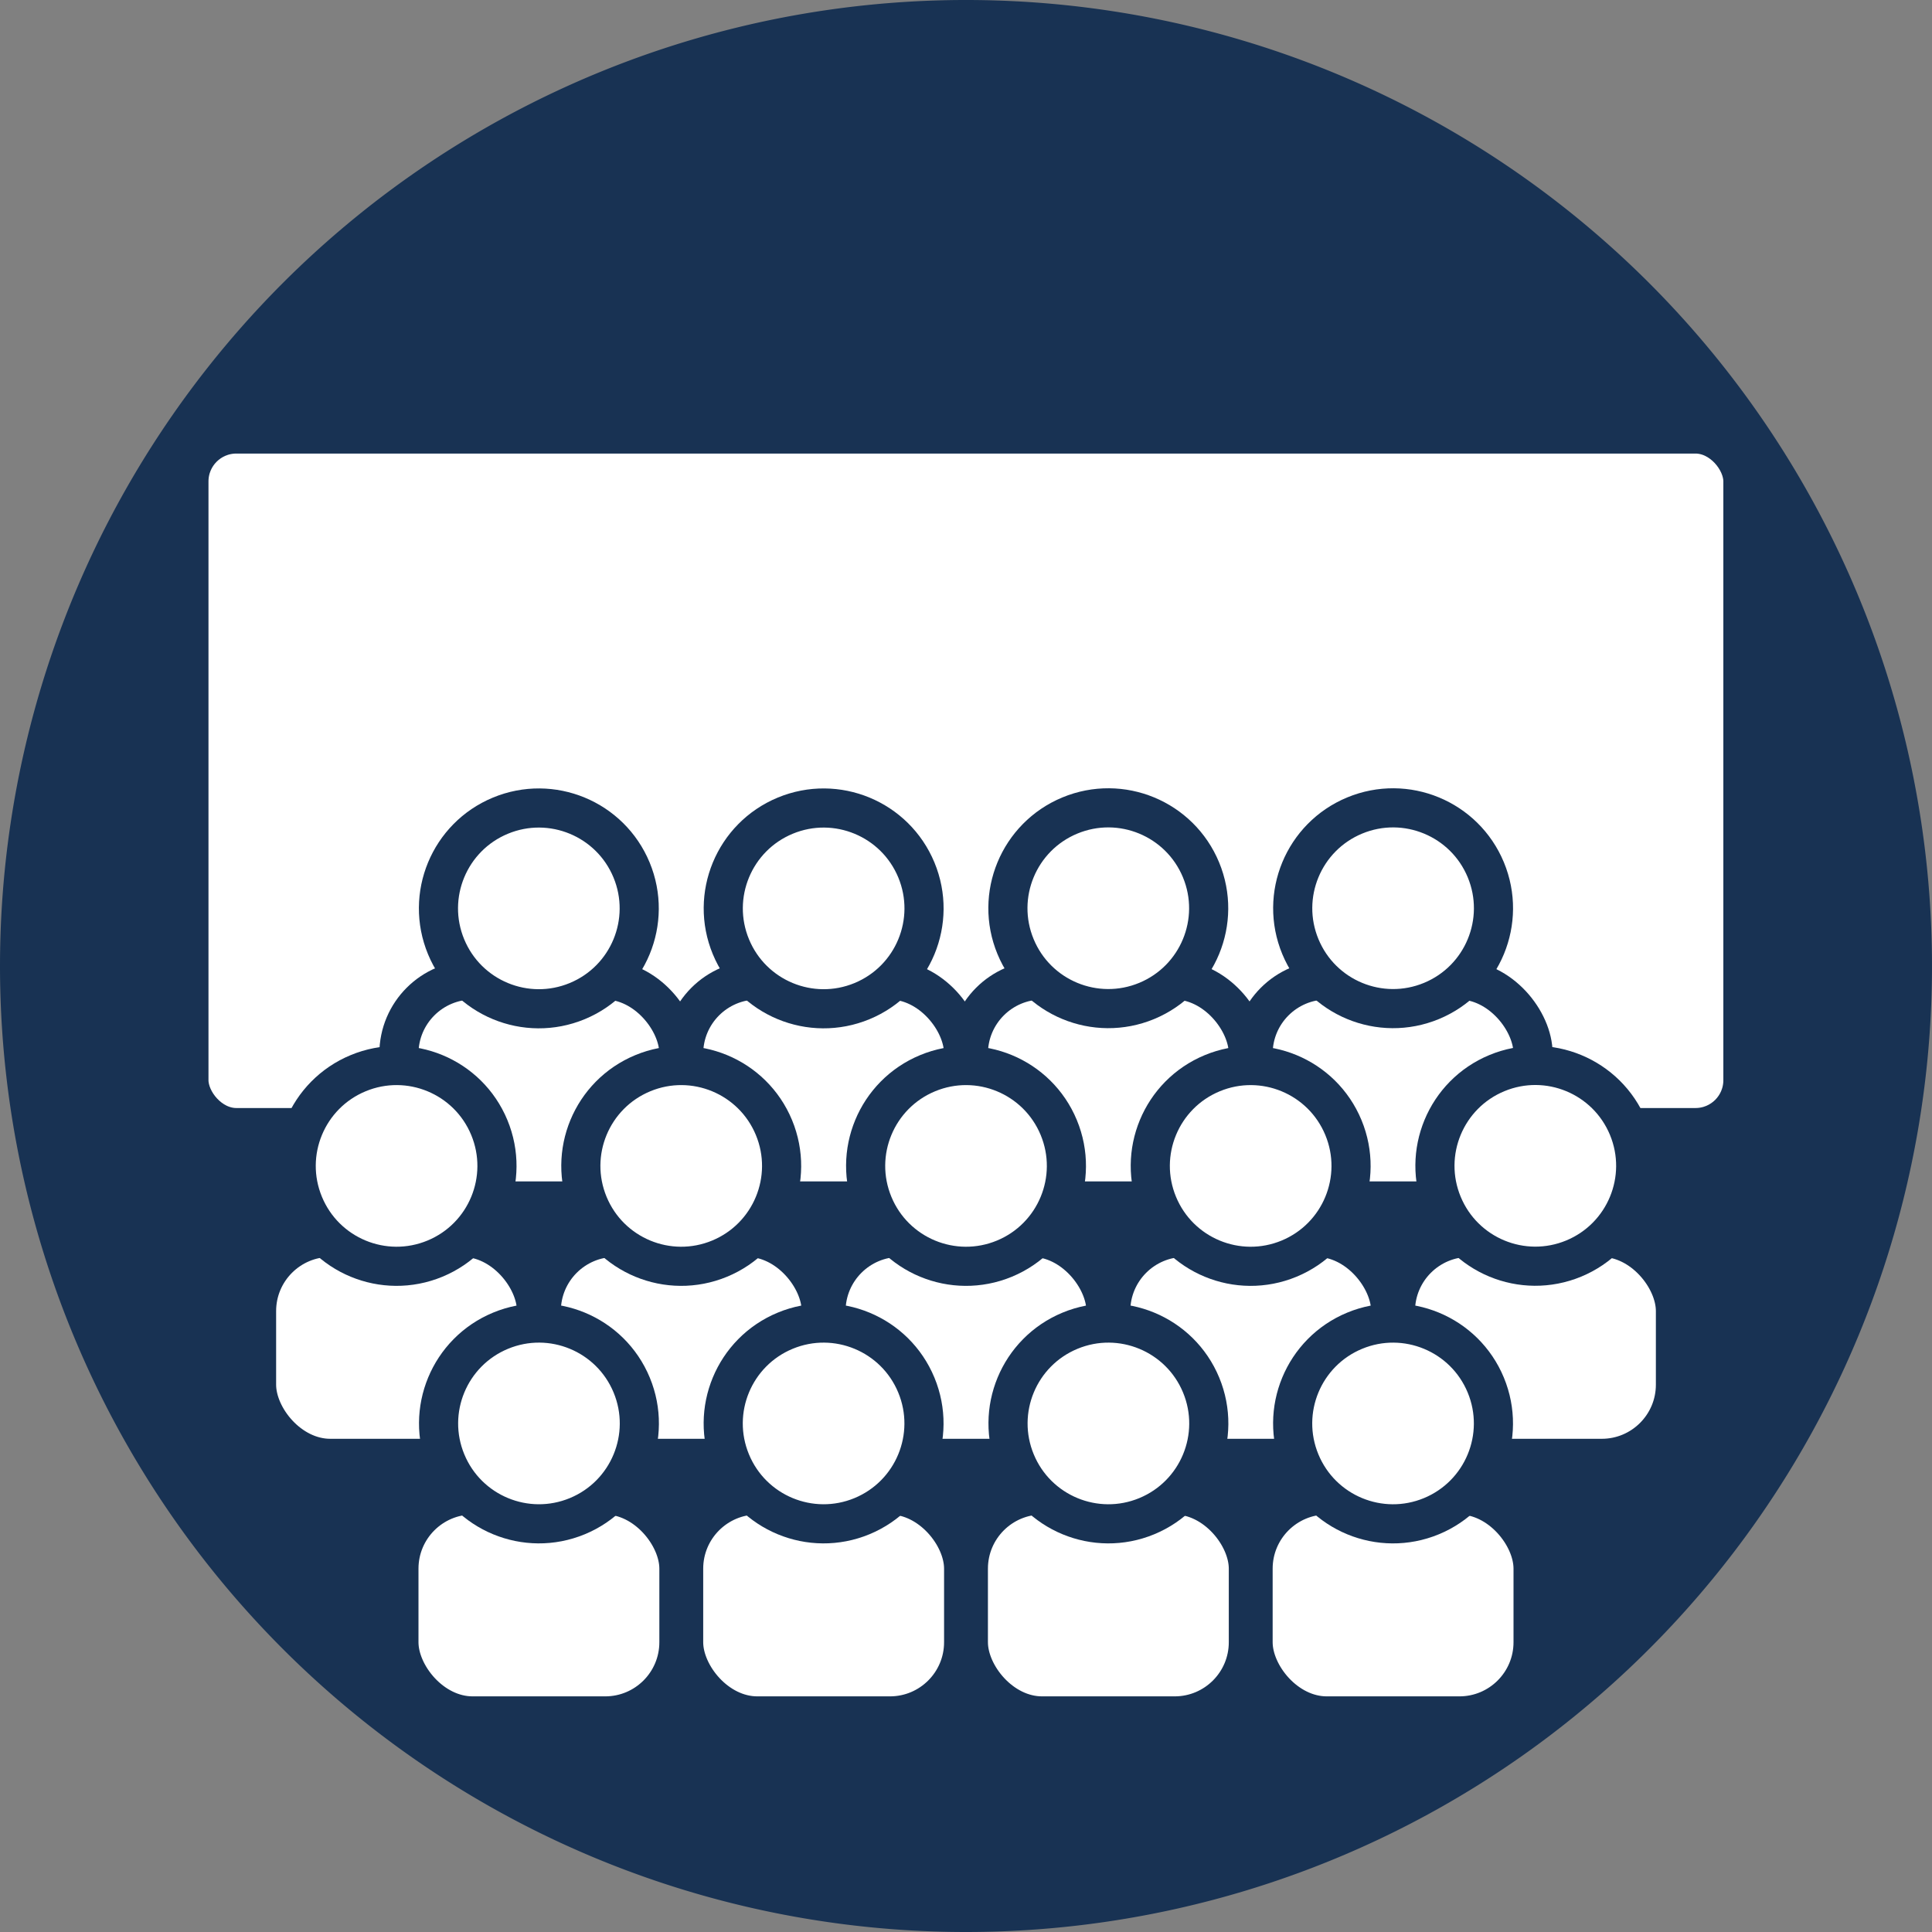 <svg xmlns="http://www.w3.org/2000/svg" viewBox="0 0 114.54 114.54"><rect x="0" y="0" width="114.54" height="114.54" fill="#808080" stroke="none"/><defs><style>.cls-1{fill:#183253;}.cls-2{fill:#fff;}.cls-3,.cls-4{fill:none;stroke:#183253;stroke-miterlimit:10;}.cls-3{stroke-width:2.26px;}.cls-4{stroke-width:2.32px;}</style></defs><g id="Ebene_2" data-name="Ebene 2"><g id="Ebene_1-2" data-name="Ebene 1"><path class="cls-1" d="M57.27,114.54A57.27,57.27,0,1,0,0,57.27a57.27,57.27,0,0,0,57.27,57.27"/><path class="cls-2" d="M100.52,66.82H14A2.78,2.78,0,0,1,11.23,64V28.54A2.78,2.78,0,0,1,14,25.76h86.51a2.77,2.77,0,0,1,2.78,2.78V64a2.77,2.77,0,0,1-2.78,2.78"/><rect class="cls-3" x="11.23" y="25.76" width="92.07" height="41.06" rx="2.78"/><path class="cls-2" d="M35.88,71.2H28a4.37,4.37,0,0,1-4.37-4.37V62.47A4.37,4.37,0,0,1,28,58.1h7.86a4.37,4.37,0,0,1,4.37,4.37v4.36a4.37,4.37,0,0,1-4.37,4.37"/><rect class="cls-4" x="23.65" y="58.1" width="16.6" height="13.1" rx="4.37"/><path class="cls-2" d="M37.9,53.85a5.95,5.95,0,1,1-5.95-6,6,6,0,0,1,5.95,6"/><circle class="cls-4" cx="31.95" cy="53.85" r="5.95" transform="translate(-18.18 16.33) rotate(-22.5)"/><path class="cls-2" d="M52.76,71.2H44.9a4.37,4.37,0,0,1-4.37-4.37V62.47A4.37,4.37,0,0,1,44.9,58.1h7.86a4.37,4.37,0,0,1,4.37,4.37v4.36a4.37,4.37,0,0,1-4.37,4.37"/><rect class="cls-4" x="40.53" y="58.1" width="16.6" height="13.1" rx="4.37"/><path class="cls-2" d="M54.78,53.85a6,6,0,1,1-6-6,6,6,0,0,1,6,6"/><circle class="cls-4" cx="48.83" cy="53.85" r="5.95" transform="translate(-16.89 22.79) rotate(-22.5)"/><path class="cls-2" d="M69.64,71.2H61.78a4.37,4.37,0,0,1-4.37-4.37V62.47a4.37,4.37,0,0,1,4.37-4.37h7.86A4.36,4.36,0,0,1,74,62.47v4.36a4.37,4.37,0,0,1-4.36,4.37"/><rect class="cls-4" x="57.41" y="58.1" width="16.6" height="13.1" rx="4.37"/><path class="cls-2" d="M71.65,53.85a5.95,5.95,0,1,1-5.94-6,5.94,5.94,0,0,1,5.94,6"/><circle class="cls-4" cx="65.71" cy="53.85" r="5.95" transform="translate(-15.61 29.24) rotate(-22.5)"/><path class="cls-2" d="M86.51,71.2H78.66a4.37,4.37,0,0,1-4.37-4.37V62.47a4.36,4.36,0,0,1,4.37-4.37h7.85a4.36,4.36,0,0,1,4.37,4.37v4.36a4.37,4.37,0,0,1-4.37,4.37"/><rect class="cls-4" x="74.29" y="58.1" width="16.6" height="13.1" rx="4.37"/><path class="cls-2" d="M88.53,53.85a5.95,5.95,0,1,1-5.94-6,5.94,5.94,0,0,1,5.94,6"/><circle class="cls-4" cx="82.59" cy="53.85" r="5.95" transform="translate(-14.32 35.7) rotate(-22.5)"/><path class="cls-2" d="M27.44,86.47H19.58a4.37,4.37,0,0,1-4.37-4.37V77.73a4.37,4.37,0,0,1,4.37-4.37h7.86a4.37,4.37,0,0,1,4.37,4.37V82.1a4.37,4.37,0,0,1-4.37,4.37"/><rect class="cls-4" x="15.21" y="73.36" width="16.6" height="13.1" rx="4.37"/><path class="cls-2" d="M29.46,69.12a6,6,0,1,1-5.95-6,6,6,0,0,1,5.95,6"/><circle class="cls-4" cx="23.51" cy="69.12" r="5.95" transform="translate(-24.66 14.26) rotate(-22.5)"/><path class="cls-2" d="M44.32,86.47H36.46a4.37,4.37,0,0,1-4.37-4.37V77.73a4.37,4.37,0,0,1,4.37-4.37h7.86a4.37,4.37,0,0,1,4.37,4.37V82.1a4.37,4.37,0,0,1-4.37,4.37"/><rect class="cls-4" x="32.09" y="73.36" width="16.6" height="13.1" rx="4.37"/><path class="cls-2" d="M46.34,69.12a6,6,0,1,1-6-6,6,6,0,0,1,6,6"/><circle class="cls-4" cx="40.39" cy="69.12" r="5.95" transform="translate(-23.38 20.72) rotate(-22.5)"/><path class="cls-2" d="M61.2,86.47H53.34A4.37,4.37,0,0,1,49,82.1V77.73a4.37,4.37,0,0,1,4.37-4.37H61.2a4.37,4.37,0,0,1,4.37,4.37V82.1a4.37,4.37,0,0,1-4.37,4.37"/><rect class="cls-4" x="48.97" y="73.36" width="16.6" height="13.1" rx="4.37"/><path class="cls-2" d="M63.22,69.12a6,6,0,1,1-5.95-6,6,6,0,0,1,5.95,6"/><circle class="cls-4" cx="57.27" cy="69.12" r="5.95" transform="translate(-22.09 27.18) rotate(-22.5)"/><path class="cls-2" d="M78.07,86.47H70.22a4.37,4.37,0,0,1-4.37-4.37V77.73a4.37,4.37,0,0,1,4.37-4.37h7.85a4.37,4.37,0,0,1,4.37,4.37V82.1a4.37,4.37,0,0,1-4.37,4.37"/><rect class="cls-4" x="65.85" y="73.36" width="16.6" height="13.1" rx="4.37"/><path class="cls-2" d="M80.09,69.12a5.95,5.95,0,1,1-5.94-6,5.95,5.95,0,0,1,5.94,6"/><circle class="cls-4" cx="74.15" cy="69.12" r="5.95" transform="translate(-20.81 33.64) rotate(-22.5)"/><path class="cls-2" d="M95,86.47H87.1a4.37,4.37,0,0,1-4.37-4.37V77.73a4.37,4.37,0,0,1,4.37-4.37H95a4.37,4.37,0,0,1,4.37,4.37V82.1A4.37,4.37,0,0,1,95,86.47"/><rect class="cls-4" x="82.73" y="73.36" width="16.6" height="13.1" rx="4.37"/><path class="cls-2" d="M97,69.12a5.95,5.95,0,1,1-6-6,6,6,0,0,1,6,6"/><circle class="cls-4" cx="91.02" cy="69.12" r="5.95" transform="translate(-19.52 40.09) rotate(-22.5)"/><path class="cls-2" d="M35.88,101.73H28a4.37,4.37,0,0,1-4.37-4.37V93A4.37,4.37,0,0,1,28,88.63h7.86A4.37,4.37,0,0,1,40.25,93v4.36a4.37,4.37,0,0,1-4.37,4.37"/><rect class="cls-4" x="23.65" y="88.63" width="16.6" height="13.1" rx="4.37"/><path class="cls-2" d="M37.9,84.39a5.95,5.95,0,1,1-5.95-6,5.95,5.95,0,0,1,5.95,6"/><circle class="cls-4" cx="31.95" cy="84.39" r="5.95" transform="translate(-29.86 18.65) rotate(-22.5)"/><path class="cls-2" d="M52.76,101.73H44.9a4.37,4.37,0,0,1-4.37-4.37V93a4.37,4.37,0,0,1,4.37-4.37h7.86A4.37,4.37,0,0,1,57.13,93v4.36a4.37,4.37,0,0,1-4.37,4.37"/><rect class="cls-4" x="40.53" y="88.63" width="16.6" height="13.1" rx="4.37"/><path class="cls-2" d="M54.78,84.39a6,6,0,1,1-6-6,5.95,5.95,0,0,1,6,6"/><circle class="cls-4" cx="48.83" cy="84.39" r="5.95" transform="translate(-28.58 25.11) rotate(-22.5)"/><path class="cls-2" d="M69.64,101.73H61.78a4.37,4.37,0,0,1-4.37-4.37V93a4.37,4.37,0,0,1,4.37-4.37h7.86A4.37,4.37,0,0,1,74,93v4.36a4.36,4.36,0,0,1-4.36,4.37"/><rect class="cls-4" x="57.41" y="88.63" width="16.6" height="13.1" rx="4.37"/><path class="cls-2" d="M71.65,84.39a5.95,5.95,0,1,1-5.94-6,5.94,5.94,0,0,1,5.94,6"/><circle class="cls-4" cx="65.71" cy="84.39" r="5.95" transform="translate(-27.29 31.57) rotate(-22.5)"/><path class="cls-2" d="M86.51,101.73H78.66a4.36,4.36,0,0,1-4.37-4.37V93a4.37,4.37,0,0,1,4.37-4.37h7.85A4.37,4.37,0,0,1,90.88,93v4.36a4.36,4.36,0,0,1-4.37,4.37"/><rect class="cls-4" x="74.29" y="88.63" width="16.6" height="13.1" rx="4.37"/><path class="cls-2" d="M88.53,84.39a5.95,5.95,0,1,1-5.94-6,5.94,5.94,0,0,1,5.94,6"/><circle class="cls-4" cx="82.59" cy="84.39" r="5.95" transform="translate(-26.01 38.03) rotate(-22.5)"/></g></g></svg>